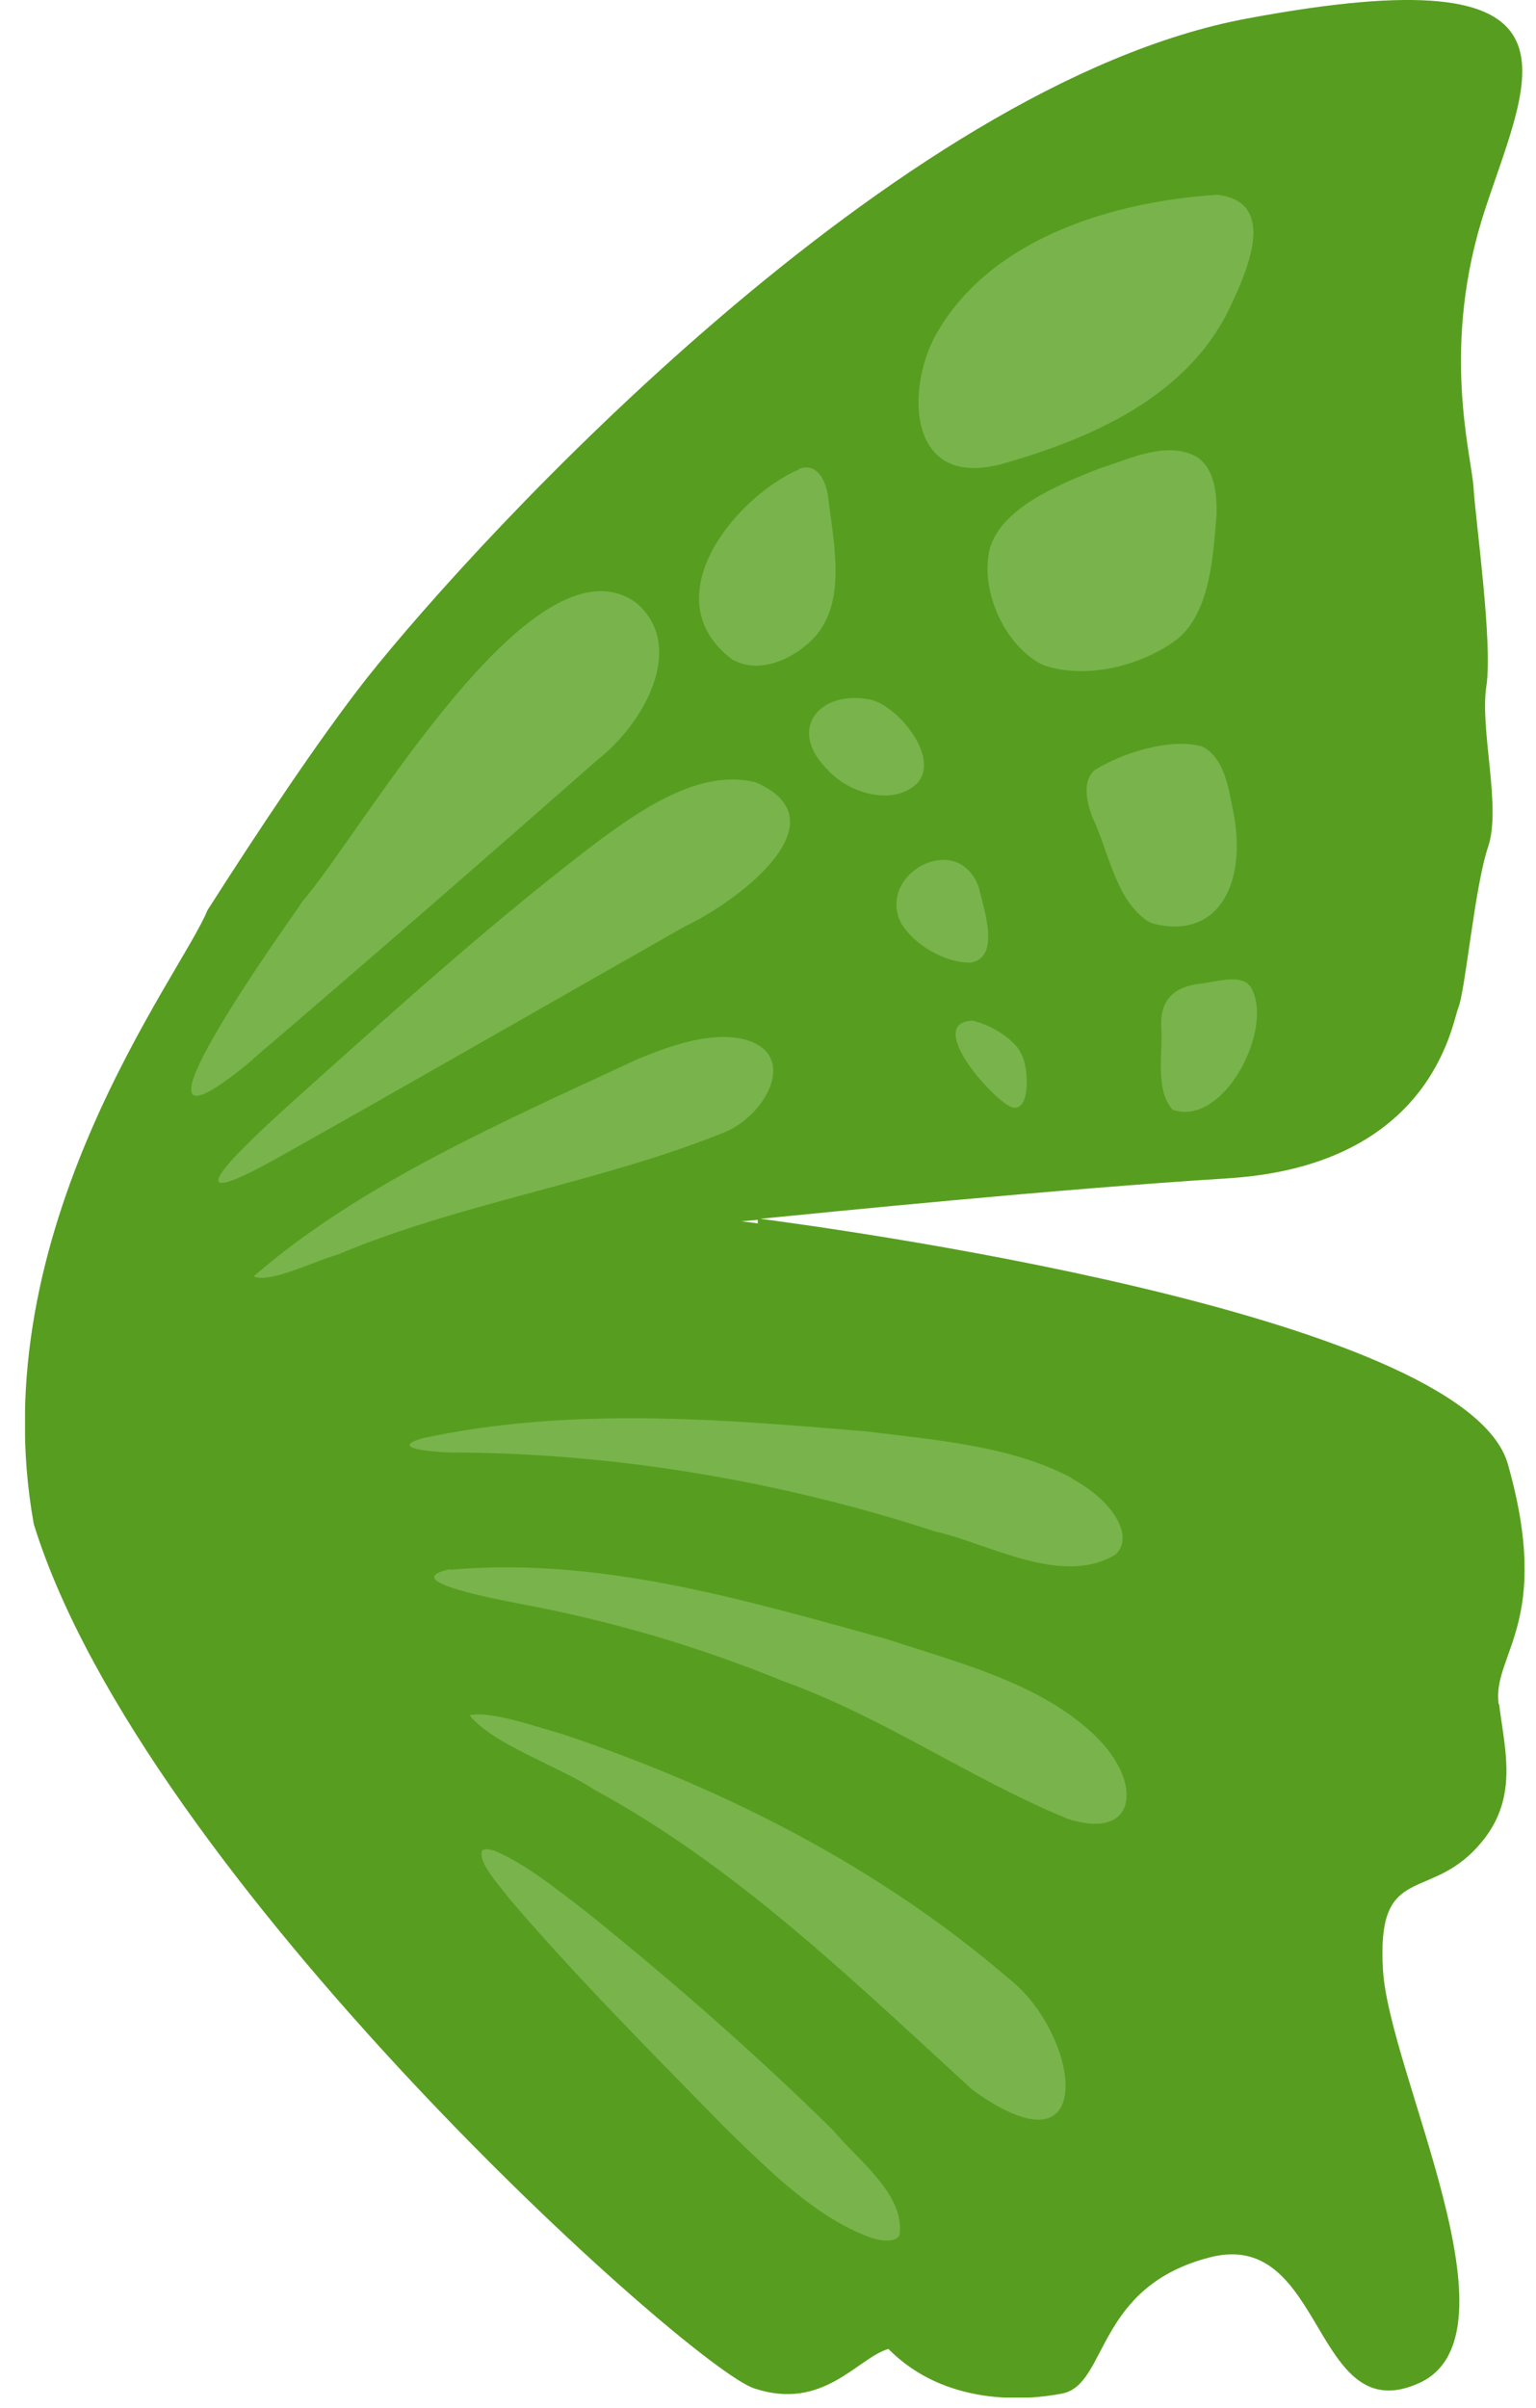 <svg width="30" height="47" viewBox="0 0 30 47" fill="none" xmlns="http://www.w3.org/2000/svg">
<g clip-path="url(#clip0_1048_160868)">
<path d="M29.28 33.271C29.401 34.241 29.701 35.221 28.761 36.151C27.82 37.081 26.89 36.431 27.011 38.451C27.131 40.471 29.791 45.591 27.71 46.521C25.631 47.451 25.89 43.491 23.64 44.061C21.39 44.631 21.64 46.541 20.75 46.721C20.041 46.861 18.46 46.971 17.351 45.851C16.741 46.031 16.081 47.071 14.73 46.621C13.46 46.201 2.79 36.631 0.66 29.751C-0.38 23.991 3.55 19.021 4.05 17.771C5.06 16.191 6.22 14.441 7.17 13.231C9.37 10.461 17.5 1.631 24.36 0.361C31.21 -0.919 29.89 1.411 29.011 4.071C28.131 6.731 28.73 8.841 28.78 9.511C28.82 10.181 29.16 12.551 29.03 13.401C28.901 14.251 29.331 15.771 29.061 16.541C28.8 17.321 28.62 19.351 28.48 19.681C28.351 20.011 27.951 22.751 23.98 23.001C20.631 23.211 16.171 23.661 14.851 23.791C15.831 23.921 28.61 25.601 29.451 28.581C30.331 31.681 29.14 32.291 29.27 33.261L29.28 33.271ZM14.48 23.841C14.48 23.841 14.601 23.851 14.8 23.881V23.811C14.591 23.831 14.48 23.841 14.48 23.841Z" fill="#579E20"/>
<path d="M10.99 33.851C10.48 33.711 9.6 33.391 9.17 33.481C9.64 34.061 10.91 34.471 11.6 34.931C14.39 36.441 16.67 38.671 18.99 40.791C21.5 42.611 21.1 39.701 19.69 38.611C17.21 36.481 14.21 34.931 10.99 33.851Z" fill="#78B34B"/>
<path d="M8.788 30.631C7.708 30.861 9.798 31.231 10.128 31.301C11.918 31.631 13.648 32.141 15.308 32.821C17.258 33.521 18.948 34.721 20.848 35.501C22.228 35.951 22.318 34.781 21.408 33.901L21.348 33.841C20.288 32.851 18.738 32.461 17.338 32.001C14.608 31.251 11.738 30.381 8.798 30.641L8.788 30.631Z" fill="#78B34B"/>
<path d="M23.78 3.801C21.76 3.931 19.4 4.631 18.32 6.461C17.7 7.491 17.69 9.461 19.42 9.091L19.52 9.071C21.3 8.571 23.23 7.741 24.05 5.941C24.52 4.961 24.82 3.921 23.77 3.801H23.78Z" fill="#78B34B"/>
<path d="M20.92 28.843C19.74 28.223 18.3 28.113 16.94 27.943C14.09 27.703 11.15 27.453 8.26 28.073C7.6 28.263 8.36 28.333 8.77 28.353C12.04 28.353 15.32 28.933 18.26 29.893C19.3 30.123 20.74 30.983 21.79 30.343C22.14 30.013 21.79 29.343 20.99 28.893L20.91 28.843H20.92Z" fill="#78B34B"/>
<path d="M4.941 20.671C6.951 18.96 9.821 16.46 11.671 14.831C12.591 14.111 13.412 12.611 12.431 11.771C10.421 10.3 7.071 16.261 5.901 17.601L5.831 17.71C5.291 18.48 1.991 23.151 4.951 20.671H4.941Z" fill="#78B34B"/>
<path d="M11.79 16.34C9.77 17.86 7.75 19.68 5.92 21.32L5.82 21.41C5.12 22.041 2.97 23.96 5.37 22.631C7.64 21.36 11.02 19.421 13.38 18.081C14.39 17.61 16.51 16.03 14.76 15.271C13.74 15.011 12.65 15.71 11.78 16.351L11.79 16.34Z" fill="#78B34B"/>
<path d="M21.54 9.12C20.63 9.47 19.51 9.94 19.32 10.76C19.16 11.54 19.6 12.55 20.31 12.95L20.4 12.99C21.23 13.27 22.31 12.99 22.99 12.48C23.61 11.97 23.69 10.97 23.76 10.05C23.77 9.65 23.73 9.14 23.36 8.91C22.79 8.61 22.1 8.94 21.55 9.12H21.54Z" fill="#78B34B"/>
<path d="M9.618 36.12C9.558 36.09 9.448 36.09 9.418 36.12C9.328 36.36 9.748 36.79 9.938 37.05C11.268 38.61 12.798 40.14 14.208 41.58C15.028 42.37 15.938 43.3 17.038 43.69C17.288 43.76 17.468 43.75 17.548 43.66L17.568 43.63C17.688 42.84 16.738 42.15 16.278 41.59C14.758 40.09 13.128 38.67 11.478 37.34C10.898 36.9 10.278 36.38 9.618 36.11V36.12Z" fill="#78B34B"/>
<path d="M12.458 20.672C9.928 21.852 7.068 23.082 4.968 24.902V24.922C5.308 25.042 6.148 24.612 6.588 24.492C9.018 23.472 11.688 23.092 14.128 22.112C14.988 21.772 15.638 20.522 14.468 20.272C13.828 20.152 13.088 20.412 12.458 20.672Z" fill="#78B34B"/>
<path d="M21.389 15.023C21.159 15.223 21.189 15.562 21.339 15.963C21.659 16.622 21.779 17.552 22.419 17.983L22.499 18.023C23.819 18.372 24.389 17.203 24.069 15.752C23.989 15.332 23.889 14.773 23.479 14.572C22.869 14.393 21.899 14.703 21.379 15.033L21.389 15.023Z" fill="#78B34B"/>
<path d="M15.61 9.16C14.36 9.7 12.72 11.69 14.31 12.88L14.4 12.92C14.83 13.11 15.35 12.91 15.7 12.63C16.6 11.95 16.29 10.68 16.17 9.67C16.12 9.36 15.95 9.03 15.61 9.15V9.16Z" fill="#78B34B"/>
<path d="M23.45 19.2C22.989 19.25 22.66 19.47 22.68 20.02C22.72 20.55 22.549 21.25 22.899 21.66C23.899 22.02 24.919 20.05 24.419 19.25L24.369 19.2C24.149 19.03 23.73 19.17 23.45 19.2Z" fill="#78B34B"/>
<path d="M16.181 15.051L16.261 15.121C16.691 15.521 17.501 15.721 17.931 15.271C18.361 14.751 17.491 13.731 16.971 13.651C15.991 13.471 15.351 14.251 16.191 15.051H16.181Z" fill="#78B34B"/>
<path d="M17.56 17.931L17.6 18.021C17.86 18.451 18.45 18.791 18.95 18.791C19.55 18.701 19.22 17.761 19.12 17.331C18.74 16.231 17.21 16.981 17.56 17.941V17.931Z" fill="#78B34B"/>
<path d="M19.76 21.612C20.13 21.732 20.1 20.842 19.95 20.582L19.91 20.502C19.74 20.242 19.32 19.992 18.99 19.922C18.05 19.972 19.41 21.492 19.76 21.612Z" fill="#78B34B"/>
</g>
<defs>
<clipPath id="clip0_1048_160868">
<rect width="29.3" height="46.8" fill="white" transform="matrix(-1 0 0 1 29.789 0)"/>
</clipPath>
</defs>
</svg>
